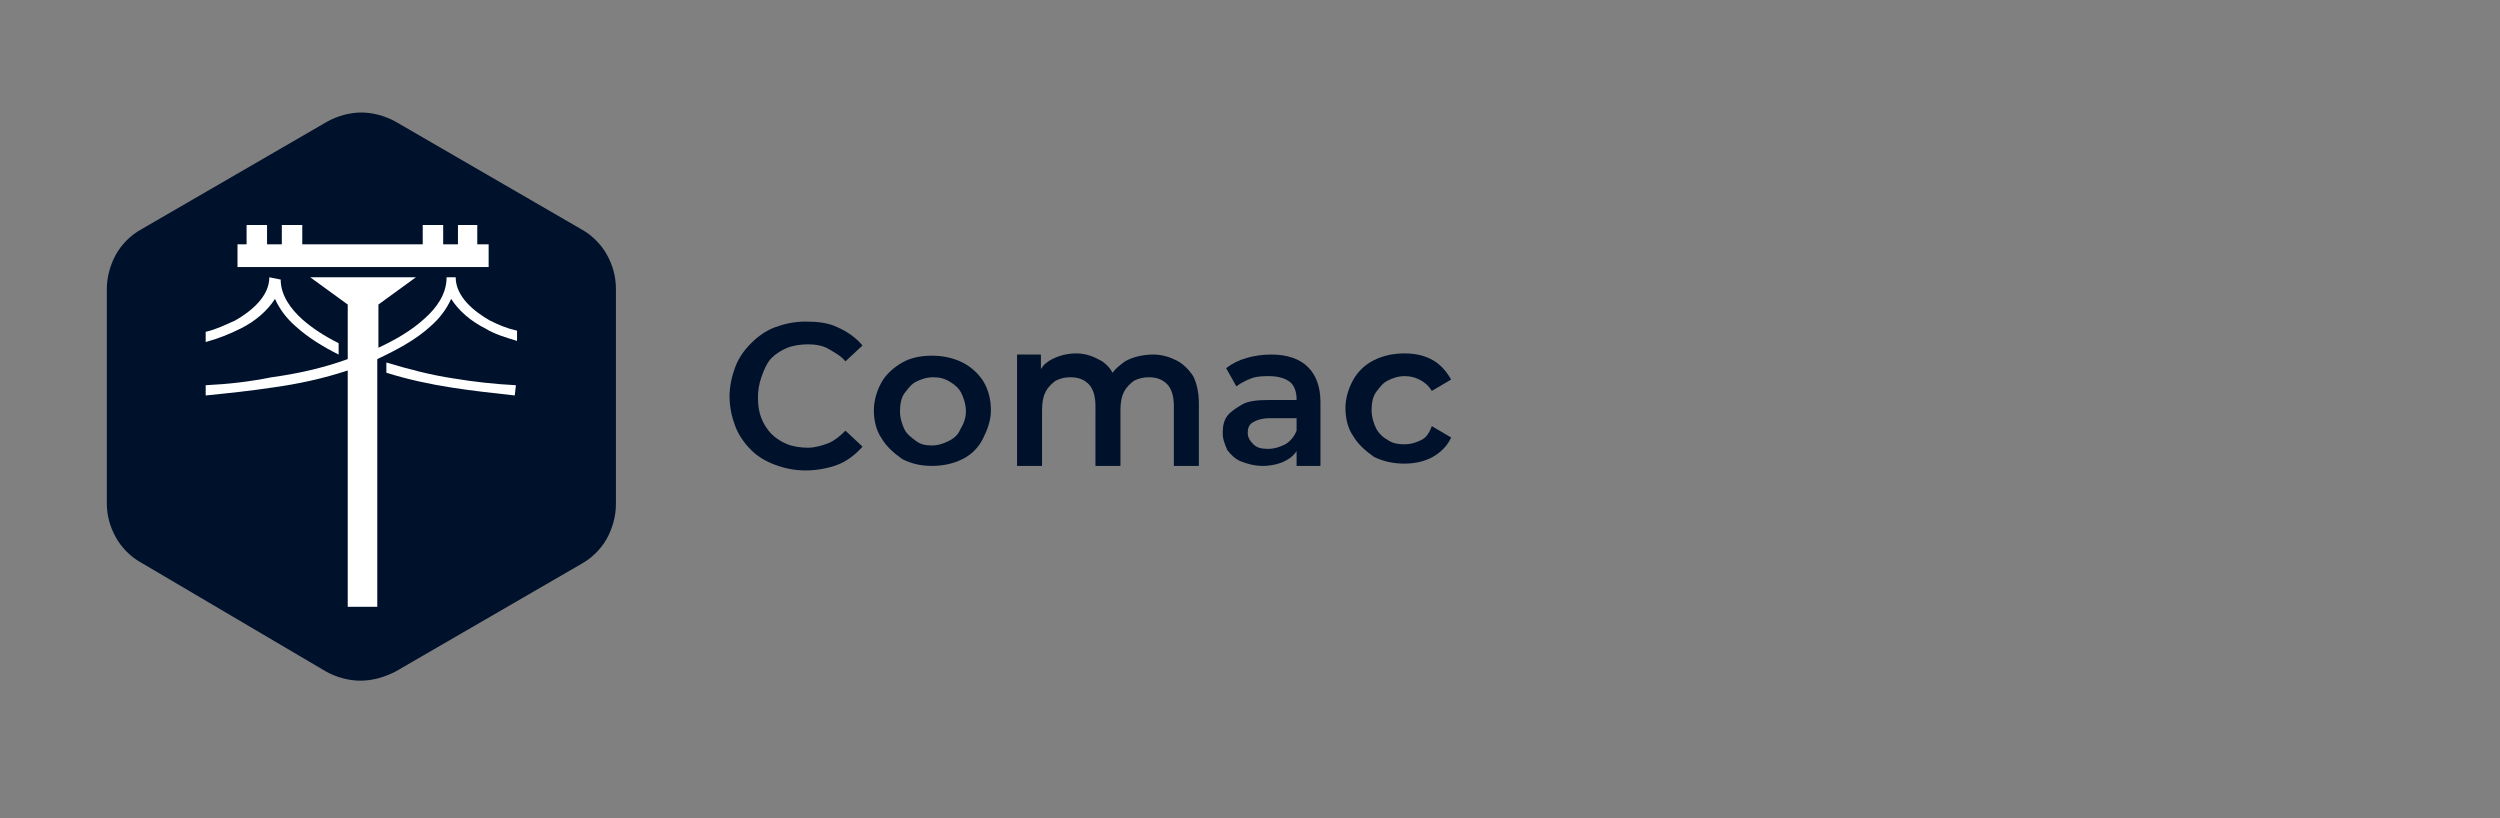<?xml version="1.0" encoding="utf-8"?>
<!-- Generator: Adobe Illustrator 26.1.0, SVG Export Plug-In . SVG Version: 6.00 Build 0)  -->
<svg version="1.1" id="Calque_2_00000049217343775104674520000010876435943142685572_"
	 xmlns="http://www.w3.org/2000/svg" xmlns:xlink="http://www.w3.org/1999/xlink" x="0px" y="0px" viewBox="0 0 220 72"
	 style="enable-background:new 0 0 220 72;" xml:space="preserve">
<rect x="0" y="0" width="220" height="72" fill="#808080" stroke="none"/>
<style type="text/css">
	.st0{fill:#00112B;}
	.st1{fill:#FFFFFF;}
</style>
<g id="comac">
	<g>
		<path class="st0" d="M67.9,31.5c0.4-0.4,0.9-0.7,1.4-0.9s1.2-0.3,1.8-0.3s1.3,0.1,1.8,0.4s1.1,0.6,1.5,1.1l1.5-1.4
			c-0.6-0.7-1.3-1.2-2.2-1.6c-0.8-0.4-1.8-0.5-2.8-0.5c-1,0-1.9,0.2-2.7,0.5c-0.8,0.3-1.5,0.8-2.1,1.4s-1.1,1.3-1.4,2.1
			c-0.3,0.8-0.5,1.7-0.5,2.6s0.2,1.8,0.5,2.6s0.8,1.5,1.4,2.1s1.3,1,2.1,1.3s1.7,0.5,2.7,0.5c1,0,2-0.2,2.8-0.5s1.6-0.9,2.2-1.6
			l-1.5-1.4c-0.5,0.5-1,0.9-1.5,1.1s-1.2,0.4-1.8,0.4s-1.3-0.1-1.8-0.3s-1-0.5-1.4-0.9c-0.4-0.4-0.7-0.9-0.9-1.4s-0.3-1.1-0.3-1.8
			s0.1-1.2,0.3-1.8S67.5,31.9,67.9,31.5L67.9,31.5z"/>
		<path class="st0" d="M84.7,31.9c-0.8-0.4-1.7-0.6-2.7-0.6s-1.9,0.2-2.6,0.6s-1.4,1-1.8,1.7c-0.4,0.7-0.7,1.6-0.7,2.5
			s0.2,1.8,0.7,2.5c0.4,0.7,1.1,1.3,1.8,1.8c0.8,0.4,1.6,0.6,2.6,0.6s1.9-0.2,2.7-0.6c0.8-0.4,1.4-1,1.8-1.8s0.7-1.6,0.7-2.5
			s-0.2-1.8-0.7-2.6C86.1,32.9,85.5,32.3,84.7,31.9z M84.5,37.8c-0.2,0.5-0.6,0.8-1,1c-0.4,0.2-0.9,0.4-1.5,0.4s-1-0.1-1.4-0.4
			s-0.8-0.6-1-1s-0.4-1-0.4-1.6s0.1-1.2,0.4-1.6s0.6-0.8,1-1s0.9-0.4,1.5-0.4s1,0.1,1.5,0.4s0.8,0.6,1,1s0.4,1,0.4,1.6
			S84.8,37.3,84.5,37.8z"/>
		<path class="st0" d="M103.5,31.7c-0.6-0.3-1.3-0.5-2-0.5c-0.9,0-1.8,0.2-2.5,0.6c-0.4,0.3-0.8,0.6-1.1,1c-0.2-0.4-0.5-0.7-0.9-1
			c-0.7-0.4-1.4-0.7-2.3-0.7c-0.8,0-1.5,0.2-2.1,0.5c-0.4,0.2-0.8,0.5-1,0.9v-1.3h-2.1V41h2.2v-4.9c0-0.7,0.1-1.2,0.3-1.6
			s0.5-0.7,0.9-1c0.4-0.2,0.8-0.3,1.3-0.3c0.7,0,1.2,0.2,1.6,0.6s0.6,1.1,0.6,1.9V41h2.2v-4.9c0-0.7,0.1-1.2,0.3-1.6s0.5-0.7,0.9-1
			c0.4-0.2,0.8-0.3,1.3-0.3c0.7,0,1.2,0.2,1.6,0.6s0.6,1.1,0.6,1.9V41h2.2v-5.5c0-1-0.2-1.8-0.5-2.4C104.6,32.5,104.1,32,103.5,31.7
			L103.5,31.7z"/>
		<path class="st0" d="M111.9,31.2c-0.8,0-1.5,0.1-2.2,0.3c-0.7,0.2-1.3,0.5-1.8,0.9l0.9,1.6c0.4-0.3,0.8-0.5,1.3-0.7
			c0.5-0.2,1.1-0.2,1.6-0.2c0.8,0,1.4,0.2,1.8,0.5s0.6,0.9,0.6,1.5v0.1h-2.5c-1,0-1.8,0.1-2.3,0.4s-1,0.6-1.3,1
			c-0.3,0.4-0.4,0.9-0.4,1.5s0.2,1,0.4,1.5c0.3,0.4,0.7,0.8,1.2,1s1.2,0.4,1.9,0.4c0.8,0,1.6-0.2,2.1-0.5c0.4-0.2,0.7-0.5,0.9-0.8
			V41h2.1v-5.6c0-1.4-0.4-2.4-1.1-3.1S113.3,31.2,111.9,31.2L111.9,31.2z M113.1,39.1c-0.4,0.2-0.9,0.4-1.5,0.4s-1-0.1-1.3-0.4
			s-0.5-0.6-0.5-1c0-0.4,0.1-0.7,0.4-0.9c0.3-0.2,0.8-0.4,1.6-0.4h2.3v1.1C113.9,38.4,113.6,38.8,113.1,39.1L113.1,39.1z"/>
		<path class="st0" d="M124.9,38.8c-0.4,0.2-0.9,0.3-1.3,0.3c-0.6,0-1.1-0.1-1.5-0.4c-0.4-0.2-0.8-0.6-1-1s-0.4-1-0.4-1.6
			s0.1-1.2,0.4-1.6s0.6-0.8,1-1c0.4-0.2,0.9-0.4,1.5-0.4c0.5,0,0.9,0.1,1.3,0.3s0.8,0.5,1.1,1l1.7-1c-0.4-0.7-0.9-1.3-1.6-1.7
			s-1.5-0.6-2.5-0.6c-1,0-1.9,0.2-2.7,0.6c-0.8,0.4-1.4,1-1.8,1.7c-0.4,0.7-0.7,1.6-0.7,2.5s0.2,1.8,0.7,2.5
			c0.4,0.7,1.1,1.3,1.8,1.8c0.8,0.4,1.7,0.6,2.7,0.6c0.9,0,1.8-0.2,2.5-0.6c0.7-0.4,1.3-1,1.6-1.7l-1.7-1
			C125.7,38.3,125.4,38.6,124.9,38.8L124.9,38.8z"/>
	</g>
	<path class="st0" d="M28.7,59.1c0.9,0.5,2,0.8,3,0.8c1.1,0,2.1-0.3,3.1-0.8l16.4-9.5c0.9-0.5,1.7-1.3,2.2-2.2c0.5-0.9,0.8-2,0.8-3
		V25.4c0-1.1-0.3-2.1-0.8-3c-0.5-0.9-1.3-1.7-2.2-2.2l-16.4-9.5c-0.9-0.5-2-0.8-3-0.8s-2.1,0.3-3,0.8l-16.4,9.5
		c-0.9,0.5-1.7,1.3-2.2,2.2c-0.5,0.9-0.8,2-0.8,3v18.9c0,1.1,0.3,2.1,0.8,3c0.5,0.9,1.3,1.7,2.2,2.2L28.7,59.1L28.7,59.1z"/>
	<path class="st1" d="M23.7,24.4c0,1.7-1.6,3-3,3.8c-0.9,0.4-1.7,0.8-2.6,1v0.9c1.1-0.3,2.1-0.7,3.1-1.2c1.2-0.6,2.3-1.5,3-2.6
		c0.4,0.9,1,1.7,1.8,2.4c1.1,1,2.4,1.8,3.8,2.5v-1c-1.2-0.6-2.3-1.3-3.2-2.1c-1-0.9-1.9-2.1-1.9-3.5L23.7,24.4L23.7,24.4z"/>
	<path class="st1" d="M18.1,33.9c2-0.1,3.8-0.3,5.8-0.7c2.2-0.3,4.5-0.8,6.7-1.6v-4.8l-3.3-2.4h9.3l-3.3,2.4v3.8
		c1.5-0.7,2.9-1.5,4.1-2.6c1-0.9,1.9-2.1,1.9-3.6h0.8c0,1.7,1.6,3,3,3.8c0.8,0.4,1.5,0.7,2.4,0.9v0.9c-1-0.3-2-0.6-2.8-1.1
		c-1.2-0.6-2.3-1.5-3-2.6c-0.4,0.9-1,1.7-1.8,2.4c-1.3,1.2-3,2.1-4.7,2.9v21.8h-2.6V32.6c-2.1,0.7-4.4,1.2-6.6,1.5
		c-2,0.3-3.9,0.5-5.9,0.7L18.1,33.9L18.1,33.9L18.1,33.9z"/>
	<path class="st1" d="M45.4,33.9c-1.9-0.1-3.7-0.3-5.5-0.6c-2-0.3-3.9-0.8-5.9-1.4v0.9c1.9,0.6,3.8,1,5.7,1.3
		c1.9,0.3,3.8,0.5,5.6,0.7L45.4,33.9L45.4,33.9L45.4,33.9z"/>
	<polygon class="st1" points="21.7,19.8 23.5,19.8 23.5,21.5 24.8,21.5 24.8,19.8 26.6,19.8 26.6,21.5 37.2,21.5 37.2,19.8 39,19.8 
		39,21.5 40.3,21.5 40.3,19.8 42,19.8 42,21.5 43,21.5 43,23.5 20.9,23.5 20.9,21.5 21.7,21.5 	"/>
</g>
</svg>
